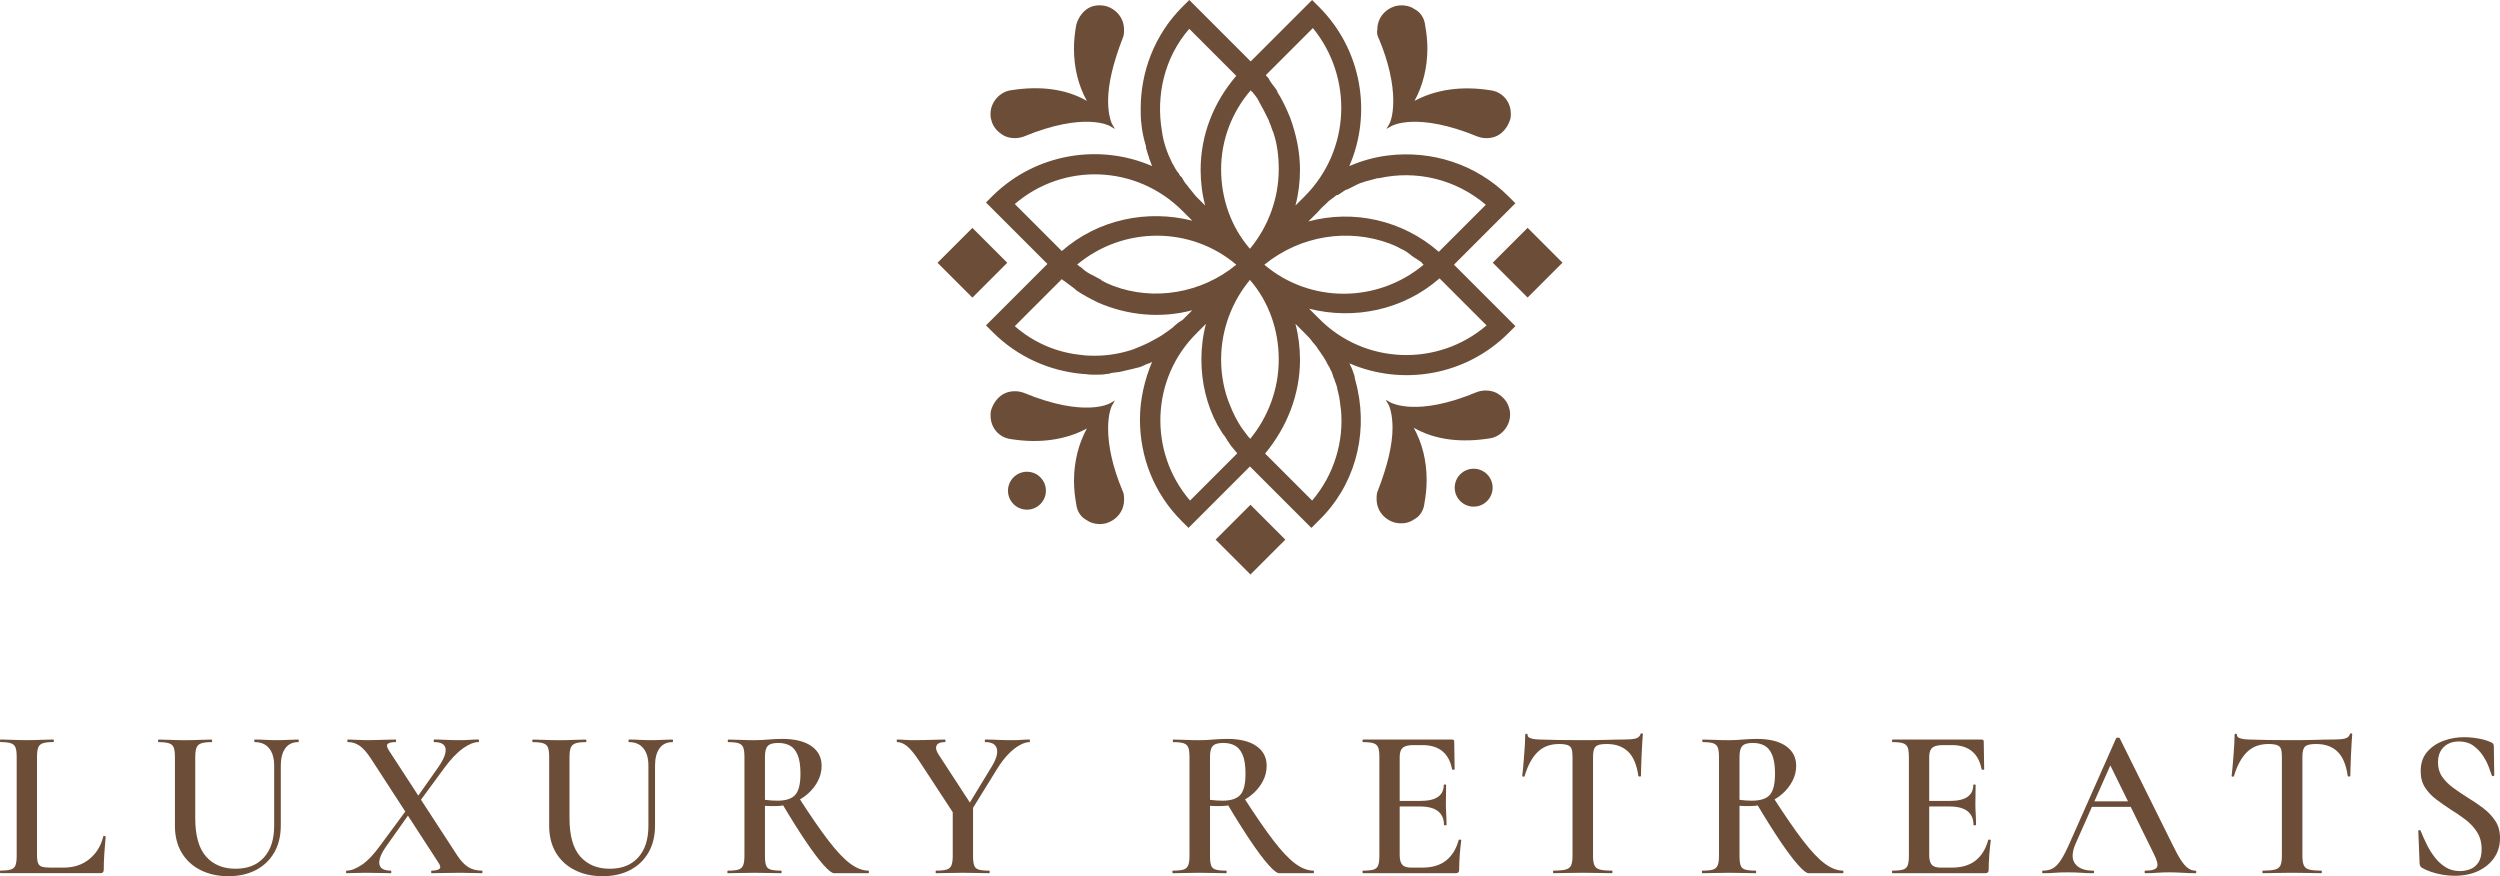 <?xml version="1.0" encoding="UTF-8"?>
<svg id="Livello_2" xmlns="http://www.w3.org/2000/svg" viewBox="0 0 1790.62 627.57">
  <defs>
    <style>
      .cls-1 {
        fill: #6c4d38;
      }
    </style>
  </defs>
  <g>
    <g>
      <g>
        <path class="cls-1" d="M972.4,279.22h0c-.54-3.26-1.63-5.98-2.17-9.23v-.54c-1.09-2.72-1.63-5.43-3.26-8.15,0-.54-.54-1.09-.54-1.09,37.48,16.3,83.11,9.23,114.08-21.73l4.89-4.89-24.99-24.99h0l-19.01-19.01,44-44-4.89-4.89c-23.36-23.36-55.41-33.14-86.37-29.33h0c-9.23,1.09-19.01,3.8-27.7,7.61,16.3-37.48,9.23-83.11-21.73-114.08L939.8,0l-44,44-21.19-21.19h0l-22.82-22.82-4.89,4.89c-20.1,20.1-29.88,46.72-29.88,72.79,0,3.8,0,7.61.54,11.41h0c.54,5.43,1.63,10.32,3.26,15.75v1.09c.54,1.63,1.09,3.8,1.63,5.43.54,1.09.54,2.17,1.09,3.26.54,1.63,1.09,2.72,1.63,4.35-37.48-16.3-83.11-9.23-114.08,21.19l-4.89,4.89,24.45,24.45h0l19.56,19.56-44,44,4.89,4.89c17.93,17.93,40.74,27.7,64.1,29.88h0c2.17,0,4.89.54,7.06.54h3.26c2.17,0,4.89,0,7.06-.54,1.09,0,2.17,0,2.72-.54,2.72-.54,4.89-.54,7.61-1.09.54,0,1.63-.54,2.17-.54,2.17-.54,4.89-1.09,7.06-1.63.54,0,1.09-.54,2.17-.54,2.72-.54,4.89-1.63,7.06-2.72.54,0,1.09-.54,1.63-.54s1.09-.54,2.17-1.09c-5.43,13.04-8.69,27.16-8.69,41.29,0,26.62,9.78,52.69,29.88,72.79l4.89,4.89,44-44,22.82,22.82h0l21.19,21.19,4.89-4.89c26.08-24.99,35.31-60.84,28.25-93.98ZM857.23,238.48l6.52-6.52c-2.17,8.15-3.26,16.84-3.26,25.53,0,16.3,3.8,32.59,11.41,46.72h0c1.09,1.63,2.17,3.8,3.26,5.43.54,1.09,1.09,1.63,1.63,2.17,1.09,1.63,2.17,3.26,2.72,4.35,1.09,1.09,1.63,2.72,2.72,3.8s1.63,2.17,2.72,3.26c.54.54,1.09,1.09,1.09,1.63l-33.68,33.68c-29.88-34.77-28.25-87.46,4.89-120.05ZM839.85,234.68c-.54.54-1.63,1.09-2.17,1.63-1.63,1.09-3.8,2.72-5.43,3.8-1.09.54-1.63,1.09-2.72,1.63-2.17,1.09-3.8,2.17-5.98,3.26-.54.54-1.63.54-2.17,1.09-2.17,1.09-4.89,2.17-7.61,3.26q-.54,0-1.09.54c-9.23,3.26-19.01,4.89-28.25,4.89h0c-3.26,0-6.52,0-9.78-.54-17.38-1.63-34.22-8.69-47.8-20.64l33.68-33.68c.54.54,1.09,1.09,2.17,1.63,2.17,1.63,4.35,3.26,6.52,4.89.54.54,1.09.54,1.09,1.09,5.43,3.8,10.86,6.52,16.3,9.23h0c21.19,9.23,45.09,11.41,67.36,5.43l-7.06,7.06c-2.17,1.09-4.89,3.26-7.06,5.43ZM851.8,134.72c-.54-.54-1.09-1.63-1.63-2.17-1.09-1.09-2.17-2.72-2.72-3.8s-1.09-2.17-2.17-2.72c-.54-1.09-1.09-2.17-2.17-3.26-.54-1.09-1.63-2.17-2.17-3.8-.54-.54-.54-1.09-1.09-1.63-3.8-7.61-6.52-15.21-7.61-23.36-4.35-25.53,1.63-52.69,19.56-73.34l13.58,13.58,20.1,20.1c-16.3,19.01-25.53,42.37-25.53,67.36,0,8.69,1.09,17.38,3.26,25.53l-6.52-6.52c-1.63-2.17-3.26-3.8-4.89-5.98ZM934.37,140.7l-6.52,6.52c2.17-8.15,3.26-16.84,3.26-25.53,0-13.04-2.72-25.53-7.06-37.48h0c-2.72-6.52-5.43-12.49-9.23-18.47v-.54c-1.63-2.72-3.8-4.89-5.43-7.61,0-.54-.54-.54-.54-1.09-.54-1.09-1.63-1.63-2.17-2.72l33.68-33.68c28.79,35.31,27.16,87.46-5.98,120.6ZM950.13,145.59c.54-.54,1.09-1.09,1.63-1.63,1.63-1.09,2.72-2.17,4.35-3.26.54-.54,1.09-1.09,2.17-1.09,2.17-1.09,3.8-2.72,5.98-3.8h.54c2.17-1.09,4.35-2.17,6.52-3.26.54-.54,1.63-.54,2.17-1.09,1.63-.54,3.26-1.09,4.89-1.63.54,0,1.63-.54,2.17-.54,2.17-.54,3.8-1.09,5.98-1.63h1.09c26.62-5.98,54.87.54,76.6,19.01l-33.68,33.68c-26.08-22.82-61.39-30.42-93.44-21.73l7.06-7.06c2.17-2.72,4.35-4.35,5.98-5.98ZM995.21,174.38c2.72,1.09,5.43,2.17,8.15,3.8h0c2.72,1.09,4.89,2.72,7.06,4.35l.54.54c2.17,1.63,4.35,2.72,6.52,4.35.54.54,1.09.54,1.09,1.09q.54.54,1.09,1.09c-33.14,27.7-81.48,27.7-114.08,0,26.08-21.19,60.3-26.08,89.63-15.21ZM797.48,204.8c-2.72-1.09-5.43-2.17-8.15-3.8,0,0-.54,0-.54-.54-2.17-1.09-4.89-2.72-7.06-3.8-.54,0-1.09-.54-1.09-.54-2.17-1.09-4.35-2.72-5.98-4.35-.54-.54-1.09-.54-1.63-1.09-.54-.54-1.09-1.09-1.63-1.09,33.14-27.7,81.48-27.7,114.08,0-24.99,20.64-59.21,26.08-88,15.21ZM895.8,64.64c.54.54.54,1.09,1.09,1.09,1.63,2.17,3.26,3.8,4.35,5.98,0,.54.54.54.54,1.09,1.09,2.17,2.17,3.8,3.26,5.98,0,.54.54.54.54,1.09,1.09,2.17,2.17,4.35,3.26,6.52,0,.54.54,1.09.54,1.63,1.09,2.17,1.63,4.89,2.72,7.06h0c2.72,8.15,3.8,16.84,3.8,26.08,0,21.19-7.61,41.29-20.64,57.04-13.58-15.75-20.64-35.85-20.64-57.04,0-20.64,7.61-40.74,21.19-56.5h0ZM894.72,313.45l-.54-.54c-1.63-2.17-3.26-4.35-4.89-6.52h0c-3.26-4.89-5.98-10.32-8.15-15.75-4.35-10.32-6.52-21.73-6.52-33.14,0-21.19,7.61-41.29,20.64-57.04,13.58,15.75,20.64,35.85,20.64,57.04s-7.61,41.29-20.64,57.04c0-.54,0-1.09-.54-1.09ZM944.69,228.16l-7.06-7.06c32.05,8.15,67.36,1.09,93.44-21.73l20.64,20.64h0l13.04,13.04c-34.77,29.88-87.46,28.25-120.05-4.89ZM846.91,151.02l7.06,7.06c-32.05-8.15-67.36-1.09-93.44,21.73l-20.1-20.1h0l-13.58-13.58c34.77-29.88,86.92-28.25,120.05,4.89ZM931.11,257.49c0-8.69-1.09-17.38-3.26-25.53l6.52,6.52c2.17,2.17,3.8,3.8,5.43,5.98.54,1.09,1.63,1.63,2.17,2.72,1.09,1.09,1.63,2.17,2.72,3.8,1.09,1.09,1.63,2.72,2.72,3.8.54,1.09,1.09,1.63,1.63,2.72,1.09,1.63,1.63,3.26,2.72,4.89.54.54.54,1.09,1.09,2.17,1.09,1.63,1.63,3.8,2.17,5.43,0,.54.54,1.09.54,1.09.54,2.17,1.63,4.35,2.17,6.52v.54c.54,2.17,1.09,4.35,1.63,7.06v.54c.54,2.17.54,4.89,1.09,7.61,2.17,22.82-4.89,46.72-20.64,65.19l-11.41-11.41-22.27-22.27c15.75-19.01,24.99-42.37,24.99-67.36Z"/>
        <path class="cls-1" d="M1020.2,360.71c1.09-5.98,1.63-11.41,1.63-16.84,0-14.12-3.26-26.62-9.23-37.48,15.21,8.69,33.68,10.86,54.32,7.61,8.15-1.09,14.67-8.69,14.67-16.84,0-1.63,0-2.72-.54-4.35-1.09-4.89-4.35-8.69-9.23-11.41-4.35-2.17-9.78-2.17-14.12-.54-42.92,17.93-60.84,7.61-61.39,7.61l-3.8-2.17,2.17,3.8s2.72,5.43,2.72,16.3c0,12.49-3.8,27.7-10.32,44.55-1.09,2.17-1.09,4.35-1.09,6.52h0c0,8.15,5.43,14.67,13.04,16.84,4.89,1.09,9.78.54,13.58-2.17,4.35-2.17,7.06-6.52,7.61-11.41Z"/>
        <path class="cls-1" d="M794.76,90.18l3.8,2.17-2.17-3.8s-2.72-5.43-2.72-16.3c0-12.49,3.8-27.7,10.32-44.55,1.09-2.17,1.09-4.35,1.09-6.52,0-8.15-5.43-14.67-13.04-16.84-4.89-1.09-9.78-.54-13.58,2.17s-6.52,7.06-7.61,11.41c-1.09,5.98-1.63,11.41-1.63,16.84,0,14.12,3.26,26.62,9.23,37.48-15.21-8.69-33.68-10.86-54.32-7.61-8.15,1.09-14.67,8.69-14.67,16.84,0,1.63,0,2.72.54,4.35,1.09,4.89,4.35,8.69,9.23,11.41,4.35,2.17,9.78,2.17,14.12.54,43.46-17.93,61.39-7.61,61.39-7.61Z"/>
        <path class="cls-1" d="M987.61,27.7c7.06,16.84,10.32,32.05,10.32,44.55,0,11.41-2.72,16.3-2.72,16.3l-2.17,3.8,3.8-2.17s17.93-10.32,61.39,7.61c4.35,1.63,9.78,1.63,14.12-.54s7.61-6.52,9.23-11.41c.54-1.63.54-2.72.54-4.35,0-8.69-5.98-15.75-14.67-16.84-20.64-3.26-39.11-.54-54.32,7.61,5.98-10.86,9.23-23.9,9.23-37.48,0-5.43-.54-10.86-1.63-16.84-.54-4.89-3.26-9.23-7.61-11.41-3.8-2.72-9.23-3.26-13.58-2.17-7.61,2.17-13.04,8.69-13.04,16.84-.54,2.17,0,4.35,1.09,6.52Z"/>
        <path class="cls-1" d="M804,351.47c-7.06-16.84-10.32-32.05-10.32-44.55,0-11.41,2.72-16.3,2.72-16.3l2.17-3.8-3.8,2.17s-17.93,10.32-61.39-7.61c-4.35-1.63-9.78-1.63-14.12.54s-7.61,6.52-9.23,11.41c-.54,1.63-.54,2.72-.54,4.35h0c0,8.69,5.98,15.75,14.67,16.84,20.64,3.26,39.11.54,54.32-7.61-5.98,10.86-9.23,23.9-9.23,37.48,0,5.43.54,10.86,1.63,16.84.54,4.89,3.26,9.23,7.61,11.41,3.8,2.72,9.23,3.26,13.58,2.17,7.61-2.17,13.04-8.69,13.04-16.84,0-2.17,0-4.35-1.09-6.52Z"/>
        <circle class="cls-1" cx="735.55" cy="351.47" r="13.58"/>
        <circle class="cls-1" cx="1055.51" cy="349.3" r="13.58"/>
        <rect class="cls-1" x="678.82" y="170.55" width="35.31" height="35.31" transform="translate(70.91 547.61) rotate(-45)"/>
        <rect class="cls-1" x="1076.49" y="170.5" width="35.31" height="35.31" transform="translate(187.42 828.78) rotate(-45)"/>
        <rect class="cls-1" x="877.98" y="368.86" width="35.31" height="35.31" transform="translate(-10.98 746.52) rotate(-45)"/>
      </g>
      <g>
        <path class="cls-1" d="M26.5,542.25v70.15c0,2.55.25,4.49.77,5.82.51,1.33,1.48,2.2,2.91,2.6,1.43.41,3.52.61,6.28.61h9.19c7.25,0,13.38-2.04,18.38-6.13,5-4.08,8.32-9.5,9.96-16.24.1-.31.41-.41.92-.31.51.1.77.31.77.61-.31,3.17-.61,6.97-.92,11.41-.31,4.44-.46,8.55-.46,12.33,0,1.53-.77,2.3-2.3,2.3H.31c-.21,0-.31-.31-.31-.92s.1-.92.31-.92c3.27,0,5.74-.25,7.43-.77,1.69-.51,2.81-1.53,3.37-3.06.56-1.53.84-3.78.84-6.74v-70.92c0-2.96-.28-5.18-.84-6.66-.56-1.48-1.68-2.5-3.37-3.06-1.69-.56-4.16-.84-7.43-.84-.21,0-.31-.31-.31-.92s.1-.92.31-.92c2.45,0,5.31.08,8.58.23,3.27.15,6.69.23,10.26.23,3.78,0,7.28-.08,10.49-.23,3.22-.15,6.05-.23,8.5-.23.31,0,.46.31.46.92s-.15.92-.46.92c-3.27,0-5.74.28-7.43.84-1.69.56-2.81,1.61-3.37,3.14-.56,1.53-.84,3.78-.84,6.74Z"/>
        <path class="cls-1" d="M196.37,548.38c0-5.31-1.2-9.44-3.6-12.41-2.4-2.96-5.85-4.44-10.34-4.44-.21,0-.31-.31-.31-.92s.1-.92.31-.92c2.55,0,5.13.08,7.74.23,2.6.15,5.44.23,8.5.23,2.65,0,5.29-.08,7.89-.23,2.6-.15,4.98-.23,7.12-.23.2,0,.31.31.31.92s-.1.92-.31.92c-4.09,0-7.2,1.48-9.34,4.44-2.14,2.96-3.22,7.1-3.22,12.41v42.89c0,7.46-1.56,13.89-4.67,19.3-3.12,5.41-7.48,9.6-13.1,12.56-5.62,2.96-12.2,4.44-19.76,4.44s-14.09-1.45-19.91-4.36c-5.82-2.91-10.34-7.07-13.56-12.48-3.22-5.41-4.83-11.84-4.83-19.3v-49.32c0-2.96-.28-5.18-.84-6.66-.56-1.48-1.68-2.5-3.37-3.06-1.69-.56-4.16-.84-7.43-.84-.31,0-.46-.31-.46-.92s.15-.92.46-.92c2.55,0,5.44.08,8.65.23,3.22.15,6.61.23,10.19.23,3.78,0,7.25-.08,10.42-.23,3.16-.15,6.02-.23,8.58-.23.31,0,.46.31.46.92s-.15.92-.46.92c-3.37,0-5.87.31-7.51.92-1.63.61-2.73,1.69-3.29,3.22-.56,1.53-.84,3.78-.84,6.74v43.65c0,12.46,2.58,21.6,7.74,27.42,5.16,5.82,12.18,8.73,21.06,8.73s15.47-2.68,20.37-8.04c4.9-5.36,7.35-12.94,7.35-22.75v-43.04Z"/>
        <path class="cls-1" d="M248.29,625.43c-.31,0-.46-.31-.46-.92s.15-.92.46-.92c3.16,0,6.84-1.43,11.03-4.29,4.19-2.86,8.58-7.51,13.17-13.94l20.37-27.57,2.45,1.99-18.53,26.19c-3.88,5.51-5.57,9.83-5.06,12.94.51,3.12,3.27,4.67,8.27,4.67.2,0,.31.31.31.92s-.1.92-.31.92c-2.96,0-5.72-.05-8.27-.15-2.55-.1-5.97-.15-10.26-.15-2.76,0-5,.05-6.74.15-1.74.1-3.88.15-6.43.15ZM309.26,625.43c-.31,0-.46-.31-.46-.92s.15-.92.46-.92c2.55,0,4.36-.41,5.44-1.23,1.07-.82.79-2.4-.84-4.75l-48.1-74.14c-2.86-4.39-5.57-7.48-8.12-9.27-2.55-1.79-5.36-2.68-8.42-2.68-.31,0-.46-.31-.46-.92s.15-.92.46-.92c1.94,0,4.03.08,6.28.23,2.25.15,4.34.23,6.28.23,4.29,0,8.27-.08,11.95-.23,3.68-.15,6.89-.23,9.65-.23.2,0,.31.31.31.92s-.1.92-.31.92c-2.55,0-4.39.38-5.51,1.15-1.13.77-.87,2.43.77,4.98l48.86,75.06c2.55,3.88,5.18,6.66,7.89,8.35,2.7,1.69,5.95,2.53,9.73,2.53.31,0,.46.31.46.92s-.15.92-.46.92c-2.14,0-4.54-.05-7.2-.15-2.66-.1-5.46-.15-8.43-.15-4.29,0-8.04.05-11.26.15-3.22.1-6.2.15-8.96.15ZM298.08,577.48l-2.45-1.99,18.23-25.89c3.98-5.72,5.74-10.16,5.29-13.33-.46-3.16-3.19-4.75-8.2-4.75-.21,0-.31-.31-.31-.92s.1-.92.31-.92c2.86,0,5.59.08,8.2.23,2.6.15,6.05.23,10.34.23,2.86,0,5.16-.08,6.89-.23,1.74-.15,3.83-.23,6.28-.23.31,0,.46.31.46.92s-.15.92-.46.92c-3.17,0-6.87,1.51-11.1,4.52-4.24,3.01-8.76,7.79-13.56,14.32l-19.91,27.11Z"/>
        <path class="cls-1" d="M464.42,548.38c0-5.31-1.2-9.44-3.6-12.41-2.4-2.96-5.85-4.44-10.34-4.44-.21,0-.31-.31-.31-.92s.1-.92.31-.92c2.55,0,5.13.08,7.74.23,2.6.15,5.44.23,8.5.23,2.65,0,5.29-.08,7.89-.23,2.6-.15,4.98-.23,7.12-.23.2,0,.31.31.31.92s-.1.92-.31.92c-4.09,0-7.2,1.48-9.34,4.44-2.14,2.96-3.22,7.1-3.22,12.41v42.89c0,7.46-1.56,13.89-4.67,19.3-3.12,5.41-7.48,9.6-13.1,12.56-5.62,2.96-12.2,4.44-19.76,4.44s-14.09-1.45-19.91-4.36c-5.82-2.91-10.34-7.07-13.56-12.48-3.22-5.41-4.83-11.84-4.83-19.3v-49.32c0-2.96-.28-5.18-.84-6.66-.56-1.48-1.68-2.5-3.37-3.06-1.69-.56-4.16-.84-7.43-.84-.31,0-.46-.31-.46-.92s.15-.92.46-.92c2.55,0,5.44.08,8.65.23,3.22.15,6.61.23,10.19.23,3.78,0,7.25-.08,10.42-.23,3.16-.15,6.02-.23,8.58-.23.31,0,.46.31.46.92s-.15.92-.46.92c-3.37,0-5.87.31-7.51.92-1.63.61-2.73,1.69-3.29,3.22-.56,1.53-.84,3.78-.84,6.74v43.65c0,12.46,2.58,21.6,7.74,27.42,5.16,5.82,12.18,8.73,21.06,8.73s15.47-2.68,20.37-8.04c4.9-5.36,7.35-12.94,7.35-22.75v-43.04Z"/>
        <path class="cls-1" d="M560.16,529.23c9.09,0,16.08,1.71,20.98,5.13,4.9,3.42,7.35,8.14,7.35,14.17,0,3.88-.92,7.56-2.76,11.03-1.84,3.47-4.29,6.54-7.35,9.19-3.06,2.66-6.56,4.75-10.49,6.28-3.93,1.53-7.99,2.3-12.18,2.3h-3.98c-1.43,0-2.71-.05-3.83-.15v35.84c0,2.96.25,5.21.77,6.74.51,1.53,1.61,2.55,3.29,3.06,1.69.51,4.16.77,7.43.77.31,0,.46.31.46.92s-.15.92-.46.92c-2.55,0-5.41-.05-8.58-.15-3.17-.1-6.64-.15-10.42-.15-3.58,0-7,.05-10.26.15-3.27.1-6.18.15-8.73.15-.31,0-.46-.31-.46-.92s.15-.92.46-.92c3.37,0,5.87-.25,7.51-.77,1.63-.51,2.76-1.53,3.37-3.06.61-1.53.92-3.78.92-6.74v-70.92c0-2.96-.28-5.18-.84-6.66-.56-1.48-1.66-2.5-3.29-3.06-1.63-.56-4.14-.84-7.51-.84-.21,0-.31-.31-.31-.92s.1-.92.31-.92c2.55,0,5.44.08,8.65.23,3.22.15,6.61.23,10.19.23,2.96,0,6.23-.15,9.8-.46,3.57-.31,6.89-.46,9.96-.46ZM573.33,554.2c0-5.82-.69-10.34-2.07-13.56-1.38-3.22-3.24-5.44-5.59-6.66-2.35-1.23-5.05-1.84-8.12-1.84-2.35,0-4.24.28-5.67.84-1.43.56-2.45,1.58-3.06,3.06-.61,1.48-.92,3.6-.92,6.36v30.48c1.43.21,2.96.36,4.6.46,1.63.1,3.06.15,4.29.15,6.02,0,10.29-1.38,12.79-4.14,2.5-2.76,3.75-7.81,3.75-15.16ZM597.38,625.43c-1.53,0-4.09-2.02-7.66-6.05-3.58-4.03-7.89-9.8-12.94-17.31-5.05-7.51-10.7-16.52-16.93-27.04l12.25-3.83c8.27,12.87,15.34,23.13,21.21,30.79,5.87,7.66,11.08,13.17,15.62,16.54,4.54,3.37,8.91,5.05,13.1,5.05.2,0,.31.31.31.92s-.1.92-.31.92h-24.66Z"/>
        <path class="cls-1" d="M683.62,583.61l-24.66-37.68c-3.68-5.62-6.74-9.42-9.19-11.41-2.45-1.99-4.8-2.99-7.05-2.99-.31,0-.46-.31-.46-.92s.15-.92.46-.92c1.63,0,3.32.08,5.06.23,1.74.15,3.37.23,4.9.23,2.86,0,5.79-.02,8.81-.08,3.01-.05,5.87-.13,8.58-.23,2.7-.1,4.98-.15,6.82-.15.2,0,.31.31.31.92s-.1.92-.31.92c-3.37,0-5.41.87-6.13,2.6-.72,1.74-.15,3.93,1.69,6.59l23.44,36-12.25,6.89ZM682.39,577.94l14.55-1.38v36.46c0,2.96.25,5.21.77,6.74.51,1.53,1.58,2.55,3.22,3.06,1.63.51,4.14.77,7.51.77.31,0,.46.31.46.92s-.15.92-.46.92c-2.55,0-5.39-.05-8.5-.15-3.12-.1-6.56-.15-10.34-.15-3.58,0-7.02.05-10.34.15-3.32.1-6.26.15-8.81.15-.21,0-.31-.31-.31-.92s.1-.92.31-.92c3.37,0,5.9-.25,7.58-.77,1.69-.51,2.83-1.53,3.45-3.06s.92-3.78.92-6.74v-35.08ZM690.05,582.39l20.22-33.24c3.27-5.31,4.52-9.57,3.75-12.79-.77-3.22-3.55-4.83-8.35-4.83-.21,0-.31-.31-.31-.92s.1-.92.31-.92c3.16,0,6.13.08,8.88.23,2.76.15,6.38.23,10.88.23,2.55,0,4.62-.08,6.2-.23,1.58-.15,3.5-.23,5.74-.23.2,0,.31.31.31.92s-.1.92-.31.92c-2.14,0-4.6.79-7.35,2.37-2.76,1.58-5.46,3.78-8.12,6.59-2.66,2.81-5.16,6.1-7.51,9.88l-21.29,34.46-3.06-2.45Z"/>
        <path class="cls-1" d="M878.92,529.23c9.09,0,16.08,1.71,20.98,5.13,4.9,3.42,7.35,8.14,7.35,14.17,0,3.88-.92,7.56-2.76,11.03-1.84,3.47-4.29,6.54-7.35,9.19-3.06,2.66-6.56,4.75-10.49,6.28-3.93,1.53-7.99,2.3-12.18,2.3h-3.98c-1.43,0-2.71-.05-3.83-.15v35.84c0,2.96.25,5.21.77,6.74.51,1.53,1.61,2.55,3.29,3.06,1.69.51,4.16.77,7.43.77.31,0,.46.31.46.92s-.15.92-.46.92c-2.55,0-5.41-.05-8.58-.15-3.17-.1-6.64-.15-10.42-.15-3.58,0-7,.05-10.26.15-3.27.1-6.18.15-8.73.15-.31,0-.46-.31-.46-.92s.15-.92.46-.92c3.37,0,5.87-.25,7.51-.77,1.63-.51,2.76-1.53,3.37-3.06.61-1.53.92-3.78.92-6.74v-70.92c0-2.96-.28-5.18-.84-6.66-.56-1.48-1.66-2.5-3.29-3.06-1.63-.56-4.14-.84-7.51-.84-.21,0-.31-.31-.31-.92s.1-.92.31-.92c2.55,0,5.44.08,8.65.23,3.22.15,6.61.23,10.19.23,2.96,0,6.23-.15,9.8-.46,3.57-.31,6.89-.46,9.96-.46ZM892.09,554.2c0-5.82-.69-10.34-2.07-13.56-1.38-3.22-3.24-5.44-5.59-6.66-2.35-1.23-5.05-1.84-8.12-1.84-2.35,0-4.24.28-5.67.84-1.43.56-2.45,1.58-3.06,3.06-.61,1.48-.92,3.6-.92,6.36v30.48c1.43.21,2.96.36,4.6.46,1.63.1,3.06.15,4.29.15,6.02,0,10.29-1.38,12.79-4.14,2.5-2.76,3.75-7.81,3.75-15.16ZM916.14,625.43c-1.53,0-4.09-2.02-7.66-6.05-3.58-4.03-7.89-9.8-12.94-17.31-5.05-7.51-10.7-16.52-16.93-27.04l12.25-3.83c8.27,12.87,15.34,23.13,21.21,30.79,5.87,7.66,11.08,13.17,15.62,16.54,4.54,3.37,8.91,5.05,13.1,5.05.2,0,.31.31.31.92s-.1.92-.31.92h-24.66Z"/>
        <path class="cls-1" d="M1042.81,625.43h-66.48c-.31,0-.46-.31-.46-.92s.15-.92.46-.92c3.37,0,5.87-.25,7.51-.77,1.63-.51,2.73-1.53,3.29-3.06.56-1.53.84-3.78.84-6.74v-70.92c0-2.96-.28-5.18-.84-6.66-.56-1.48-1.66-2.5-3.29-3.06-1.63-.56-4.14-.84-7.51-.84-.31,0-.46-.31-.46-.92s.15-.92.46-.92h63.72c1.02,0,1.53.46,1.53,1.38l.31,19.91c0,.21-.26.33-.77.38-.51.05-.87-.08-1.07-.38-1.13-5.82-3.47-10.16-7.05-13.02-3.58-2.86-8.27-4.29-14.09-4.29h-6.28c-2.55,0-4.57.28-6.05.84-1.48.56-2.53,1.48-3.14,2.76-.61,1.28-.92,2.99-.92,5.13v70c0,2.14.28,3.91.84,5.28.56,1.38,1.46,2.35,2.68,2.91,1.23.56,2.96.84,5.21.84h7.51c6.94,0,12.56-1.66,16.85-4.98,4.29-3.32,7.35-8.25,9.19-14.78.1-.31.43-.41,1-.31.56.1.84.26.84.46-.41,2.86-.77,6.28-1.07,10.26-.31,3.98-.46,7.66-.46,11.03,0,1.53-.77,2.3-2.3,2.3ZM1034.24,590.81c0-4.29-1.43-7.56-4.29-9.8-2.86-2.25-7.15-3.37-12.87-3.37h-21.44v-3.98h21.6c5.72,0,9.96-.97,12.71-2.91,2.76-1.94,4.14-4.75,4.14-8.42,0-.31.28-.46.84-.46s.84.15.84.46c0,3.27-.03,5.82-.08,7.66-.05,1.84-.08,3.73-.08,5.67,0,2.45.08,4.88.23,7.28.15,2.4.23,5.03.23,7.89,0,.21-.31.31-.92.31s-.92-.1-.92-.31Z"/>
        <path class="cls-1" d="M1116.49,532.91c-6.23,0-11.31,1.94-15.24,5.82-3.93,3.88-7.02,9.6-9.27,17.16,0,.31-.28.44-.84.38-.56-.05-.84-.18-.84-.38.2-1.43.41-3.39.61-5.9.2-2.5.43-5.23.69-8.2.25-2.96.46-5.84.61-8.65.15-2.81.23-5.08.23-6.82,0-.51.28-.77.84-.77s.84.26.84.77c0,1.02.54,1.76,1.61,2.22,1.07.46,2.27.77,3.6.92,1.33.15,2.45.23,3.37.23,8.78.31,19.04.46,30.79.46,7.25,0,12.99-.08,17.23-.23,4.24-.15,8.35-.23,12.33-.23,3.68,0,6.46-.23,8.35-.69,1.89-.46,3.09-1.51,3.6-3.14.1-.41.41-.61.92-.61s.77.21.77.61c-.1,1.63-.26,3.86-.46,6.66-.21,2.81-.36,5.77-.46,8.88-.1,3.12-.21,5.97-.31,8.58-.1,2.6-.15,4.57-.15,5.9,0,.21-.28.31-.84.31s-.89-.1-1-.31c-1.12-8.07-3.58-13.91-7.35-17.54-3.78-3.62-8.83-5.44-15.16-5.44-2.76,0-4.85.26-6.28.77-1.43.51-2.4,1.46-2.91,2.83-.51,1.38-.77,3.35-.77,5.9v70.61c0,2.96.33,5.21,1,6.74.66,1.53,1.94,2.55,3.83,3.06,1.89.51,4.77.77,8.65.77.31,0,.46.31.46.92s-.15.92-.46.92c-2.76,0-5.9-.05-9.42-.15-3.52-.1-7.38-.15-11.56-.15s-7.71.05-11.18.15c-3.47.1-6.69.15-9.65.15-.21,0-.31-.31-.31-.92s.1-.92.31-.92c3.88,0,6.79-.25,8.73-.77,1.94-.51,3.24-1.53,3.91-3.06.66-1.53,1-3.78,1-6.74v-70.92c0-2.55-.23-4.47-.69-5.74-.46-1.28-1.41-2.17-2.83-2.68-1.43-.51-3.52-.77-6.28-.77Z"/>
        <path class="cls-1" d="M1258.18,529.23c9.09,0,16.08,1.71,20.98,5.13,4.9,3.42,7.35,8.14,7.35,14.17,0,3.88-.92,7.56-2.76,11.03-1.84,3.47-4.29,6.54-7.35,9.19-3.06,2.66-6.56,4.75-10.49,6.28-3.93,1.53-7.99,2.3-12.18,2.3h-3.98c-1.43,0-2.71-.05-3.83-.15v35.84c0,2.96.25,5.21.77,6.74.51,1.53,1.61,2.55,3.29,3.06,1.69.51,4.16.77,7.43.77.31,0,.46.31.46.92s-.15.92-.46.92c-2.55,0-5.41-.05-8.58-.15-3.17-.1-6.64-.15-10.42-.15-3.58,0-7,.05-10.26.15-3.27.1-6.18.15-8.73.15-.31,0-.46-.31-.46-.92s.15-.92.46-.92c3.37,0,5.87-.25,7.51-.77,1.63-.51,2.76-1.53,3.37-3.06.61-1.53.92-3.78.92-6.74v-70.92c0-2.96-.28-5.18-.84-6.66-.56-1.48-1.66-2.5-3.29-3.06-1.63-.56-4.14-.84-7.51-.84-.21,0-.31-.31-.31-.92s.1-.92.31-.92c2.55,0,5.44.08,8.65.23,3.22.15,6.61.23,10.19.23,2.96,0,6.23-.15,9.8-.46,3.57-.31,6.89-.46,9.96-.46ZM1271.35,554.2c0-5.82-.69-10.34-2.07-13.56-1.38-3.22-3.24-5.44-5.59-6.66-2.35-1.23-5.05-1.84-8.12-1.84-2.35,0-4.24.28-5.67.84-1.43.56-2.45,1.58-3.06,3.06-.61,1.48-.92,3.6-.92,6.36v30.48c1.43.21,2.96.36,4.6.46,1.63.1,3.06.15,4.29.15,6.02,0,10.29-1.38,12.79-4.14,2.5-2.76,3.75-7.81,3.75-15.16ZM1295.4,625.43c-1.53,0-4.09-2.02-7.66-6.05-3.58-4.03-7.89-9.8-12.94-17.31s-10.7-16.52-16.93-27.04l12.25-3.83c8.27,12.87,15.34,23.13,21.21,30.79,5.87,7.66,11.08,13.17,15.62,16.54,4.54,3.37,8.91,5.05,13.1,5.05.2,0,.31.31.31.92s-.1.92-.31.92h-24.66Z"/>
        <path class="cls-1" d="M1422.08,625.43h-66.48c-.31,0-.46-.31-.46-.92s.15-.92.46-.92c3.37,0,5.87-.25,7.51-.77,1.63-.51,2.73-1.53,3.29-3.06.56-1.53.84-3.78.84-6.74v-70.92c0-2.96-.28-5.18-.84-6.66-.56-1.48-1.66-2.5-3.29-3.06-1.63-.56-4.14-.84-7.51-.84-.31,0-.46-.31-.46-.92s.15-.92.46-.92h63.72c1.02,0,1.53.46,1.53,1.38l.31,19.91c0,.21-.26.33-.77.38-.51.05-.87-.08-1.07-.38-1.13-5.82-3.47-10.16-7.05-13.02-3.58-2.86-8.27-4.29-14.09-4.29h-6.28c-2.55,0-4.57.28-6.05.84-1.48.56-2.53,1.48-3.14,2.76-.61,1.28-.92,2.99-.92,5.13v70c0,2.14.28,3.91.84,5.28.56,1.38,1.46,2.35,2.68,2.91,1.23.56,2.96.84,5.21.84h7.51c6.94,0,12.56-1.66,16.85-4.98,4.29-3.32,7.35-8.25,9.19-14.78.1-.31.43-.41,1-.31.56.1.84.26.84.46-.41,2.86-.77,6.28-1.07,10.26-.31,3.98-.46,7.66-.46,11.03,0,1.53-.77,2.3-2.3,2.3ZM1413.5,590.81c0-4.29-1.43-7.56-4.29-9.8-2.86-2.25-7.15-3.37-12.87-3.37h-21.44v-3.98h21.6c5.72,0,9.96-.97,12.71-2.91,2.76-1.94,4.14-4.75,4.14-8.42,0-.31.28-.46.84-.46s.84.15.84.46c0,3.27-.03,5.82-.08,7.66-.05,1.84-.08,3.73-.08,5.67,0,2.45.08,4.88.23,7.28.15,2.4.23,5.03.23,7.89,0,.21-.31.31-.92.31s-.92-.1-.92-.31Z"/>
        <path class="cls-1" d="M1572.5,623.59c.41,0,.61.31.61.92s-.21.92-.61.92c-3.06,0-6.2-.1-9.42-.31-3.22-.2-6.31-.31-9.27-.31-3.37,0-6.31.1-8.81.31-2.5.21-5.28.31-8.35.31-.41,0-.61-.31-.61-.92s.2-.92.61-.92c4.6,0,7.35-.82,8.27-2.45.92-1.63.15-4.85-2.3-9.65l-32.01-65.1,6.28-10.26-30.33,68.32c-2.66,6.23-2.73,10.98-.23,14.25,2.5,3.27,6.76,4.9,12.79,4.9.51,0,.77.31.77.92s-.26.92-.77.92c-3.06,0-5.87-.1-8.43-.31-2.55-.2-5.77-.31-9.65-.31s-6.97.1-9.27.31c-2.3.21-5.13.31-8.5.31-.41,0-.61-.31-.61-.92s.21-.92.61-.92c2.76,0,5.13-.56,7.12-1.68,1.99-1.12,3.96-3.19,5.9-6.2,1.94-3.01,4.08-7.22,6.43-12.64l32.93-74.29c.2-.31.66-.46,1.38-.46s1.12.15,1.23.46l37.53,75.67c2.35,4.9,4.44,8.76,6.28,11.56,1.84,2.81,3.57,4.78,5.21,5.9,1.63,1.12,3.37,1.68,5.21,1.68ZM1496.67,577.94l2.3-3.98h31.55l1.07,3.98h-34.92Z"/>
        <path class="cls-1" d="M1624.58,532.91c-6.23,0-11.31,1.94-15.24,5.82-3.93,3.88-7.02,9.6-9.27,17.16,0,.31-.28.44-.84.38-.56-.05-.84-.18-.84-.38.2-1.43.41-3.39.61-5.9.2-2.5.43-5.23.69-8.2.25-2.96.46-5.84.61-8.65.15-2.81.23-5.08.23-6.82,0-.51.28-.77.84-.77s.84.26.84.77c0,1.02.54,1.76,1.61,2.22,1.07.46,2.27.77,3.6.92,1.33.15,2.45.23,3.37.23,8.78.31,19.04.46,30.79.46,7.25,0,12.99-.08,17.23-.23,4.24-.15,8.35-.23,12.33-.23,3.68,0,6.46-.23,8.35-.69,1.89-.46,3.09-1.51,3.6-3.14.1-.41.41-.61.92-.61s.77.21.77.61c-.1,1.63-.26,3.86-.46,6.66-.21,2.81-.36,5.77-.46,8.88-.1,3.12-.21,5.97-.31,8.58-.1,2.6-.15,4.57-.15,5.9,0,.21-.28.31-.84.31s-.89-.1-1-.31c-1.12-8.07-3.58-13.91-7.35-17.54-3.78-3.62-8.83-5.44-15.16-5.44-2.76,0-4.85.26-6.28.77-1.43.51-2.4,1.46-2.91,2.83-.51,1.38-.77,3.35-.77,5.9v70.61c0,2.96.33,5.21,1,6.74.66,1.53,1.94,2.55,3.83,3.06,1.89.51,4.77.77,8.65.77.31,0,.46.31.46.92s-.15.92-.46.92c-2.76,0-5.9-.05-9.42-.15-3.52-.1-7.38-.15-11.56-.15s-7.71.05-11.18.15c-3.47.1-6.69.15-9.65.15-.21,0-.31-.31-.31-.92s.1-.92.31-.92c3.88,0,6.79-.25,8.73-.77,1.94-.51,3.24-1.53,3.91-3.06.66-1.53,1-3.78,1-6.74v-70.92c0-2.55-.23-4.47-.69-5.74-.46-1.28-1.41-2.17-2.83-2.68-1.43-.51-3.52-.77-6.28-.77Z"/>
        <path class="cls-1" d="M1746.2,546.08c0,3.98,1.02,7.43,3.06,10.34,2.04,2.91,4.67,5.54,7.89,7.89,3.22,2.35,6.61,4.65,10.19,6.89,3.88,2.35,7.58,4.85,11.11,7.51,3.52,2.66,6.43,5.69,8.73,9.11,2.3,3.42,3.45,7.58,3.45,12.48,0,5.31-1.38,9.98-4.14,14.02-2.76,4.03-6.56,7.2-11.41,9.5-4.85,2.3-10.54,3.45-17.08,3.45-2.76,0-5.64-.26-8.65-.77-3.01-.51-5.82-1.23-8.42-2.15-2.6-.92-4.73-1.89-6.36-2.91-.41-.31-.74-.66-1-1.07-.26-.41-.44-1.02-.54-1.84l-.92-23.13c-.1-.51.13-.79.69-.84.56-.05.89.13,1,.54,1.23,3.06,2.68,6.31,4.36,9.73,1.69,3.42,3.65,6.56,5.9,9.42,2.25,2.86,4.83,5.18,7.74,6.97,2.91,1.79,6.25,2.68,10.03,2.68,2.65,0,5.16-.46,7.51-1.38,2.35-.92,4.29-2.53,5.82-4.83,1.53-2.3,2.3-5.44,2.3-9.42,0-4.8-1.1-8.91-3.29-12.33-2.2-3.42-4.98-6.41-8.35-8.96-3.37-2.55-6.89-4.95-10.57-7.2-3.58-2.35-7-4.75-10.26-7.2-3.27-2.45-5.95-5.29-8.04-8.5-2.09-3.22-3.14-7.12-3.14-11.72,0-5.61,1.53-10.21,4.6-13.79,3.06-3.57,6.97-6.23,11.72-7.97,4.75-1.74,9.62-2.6,14.63-2.6,3.37,0,6.79.31,10.26.92,3.47.61,6.43,1.48,8.88,2.6.92.31,1.53.72,1.84,1.23.31.51.46,1.07.46,1.68l.31,20.68c0,.41-.23.67-.69.77-.46.1-.79,0-1-.31-.51-1.53-1.28-3.65-2.3-6.36-1.02-2.7-2.45-5.44-4.29-8.2-1.84-2.76-4.14-5.1-6.89-7.05-2.76-1.94-6.13-2.91-10.11-2.91-3.06,0-5.72.61-7.97,1.84-2.25,1.23-3.98,2.94-5.21,5.13-1.23,2.2-1.84,4.88-1.84,8.04Z"/>
      </g>
    </g>
  </g>
</svg>